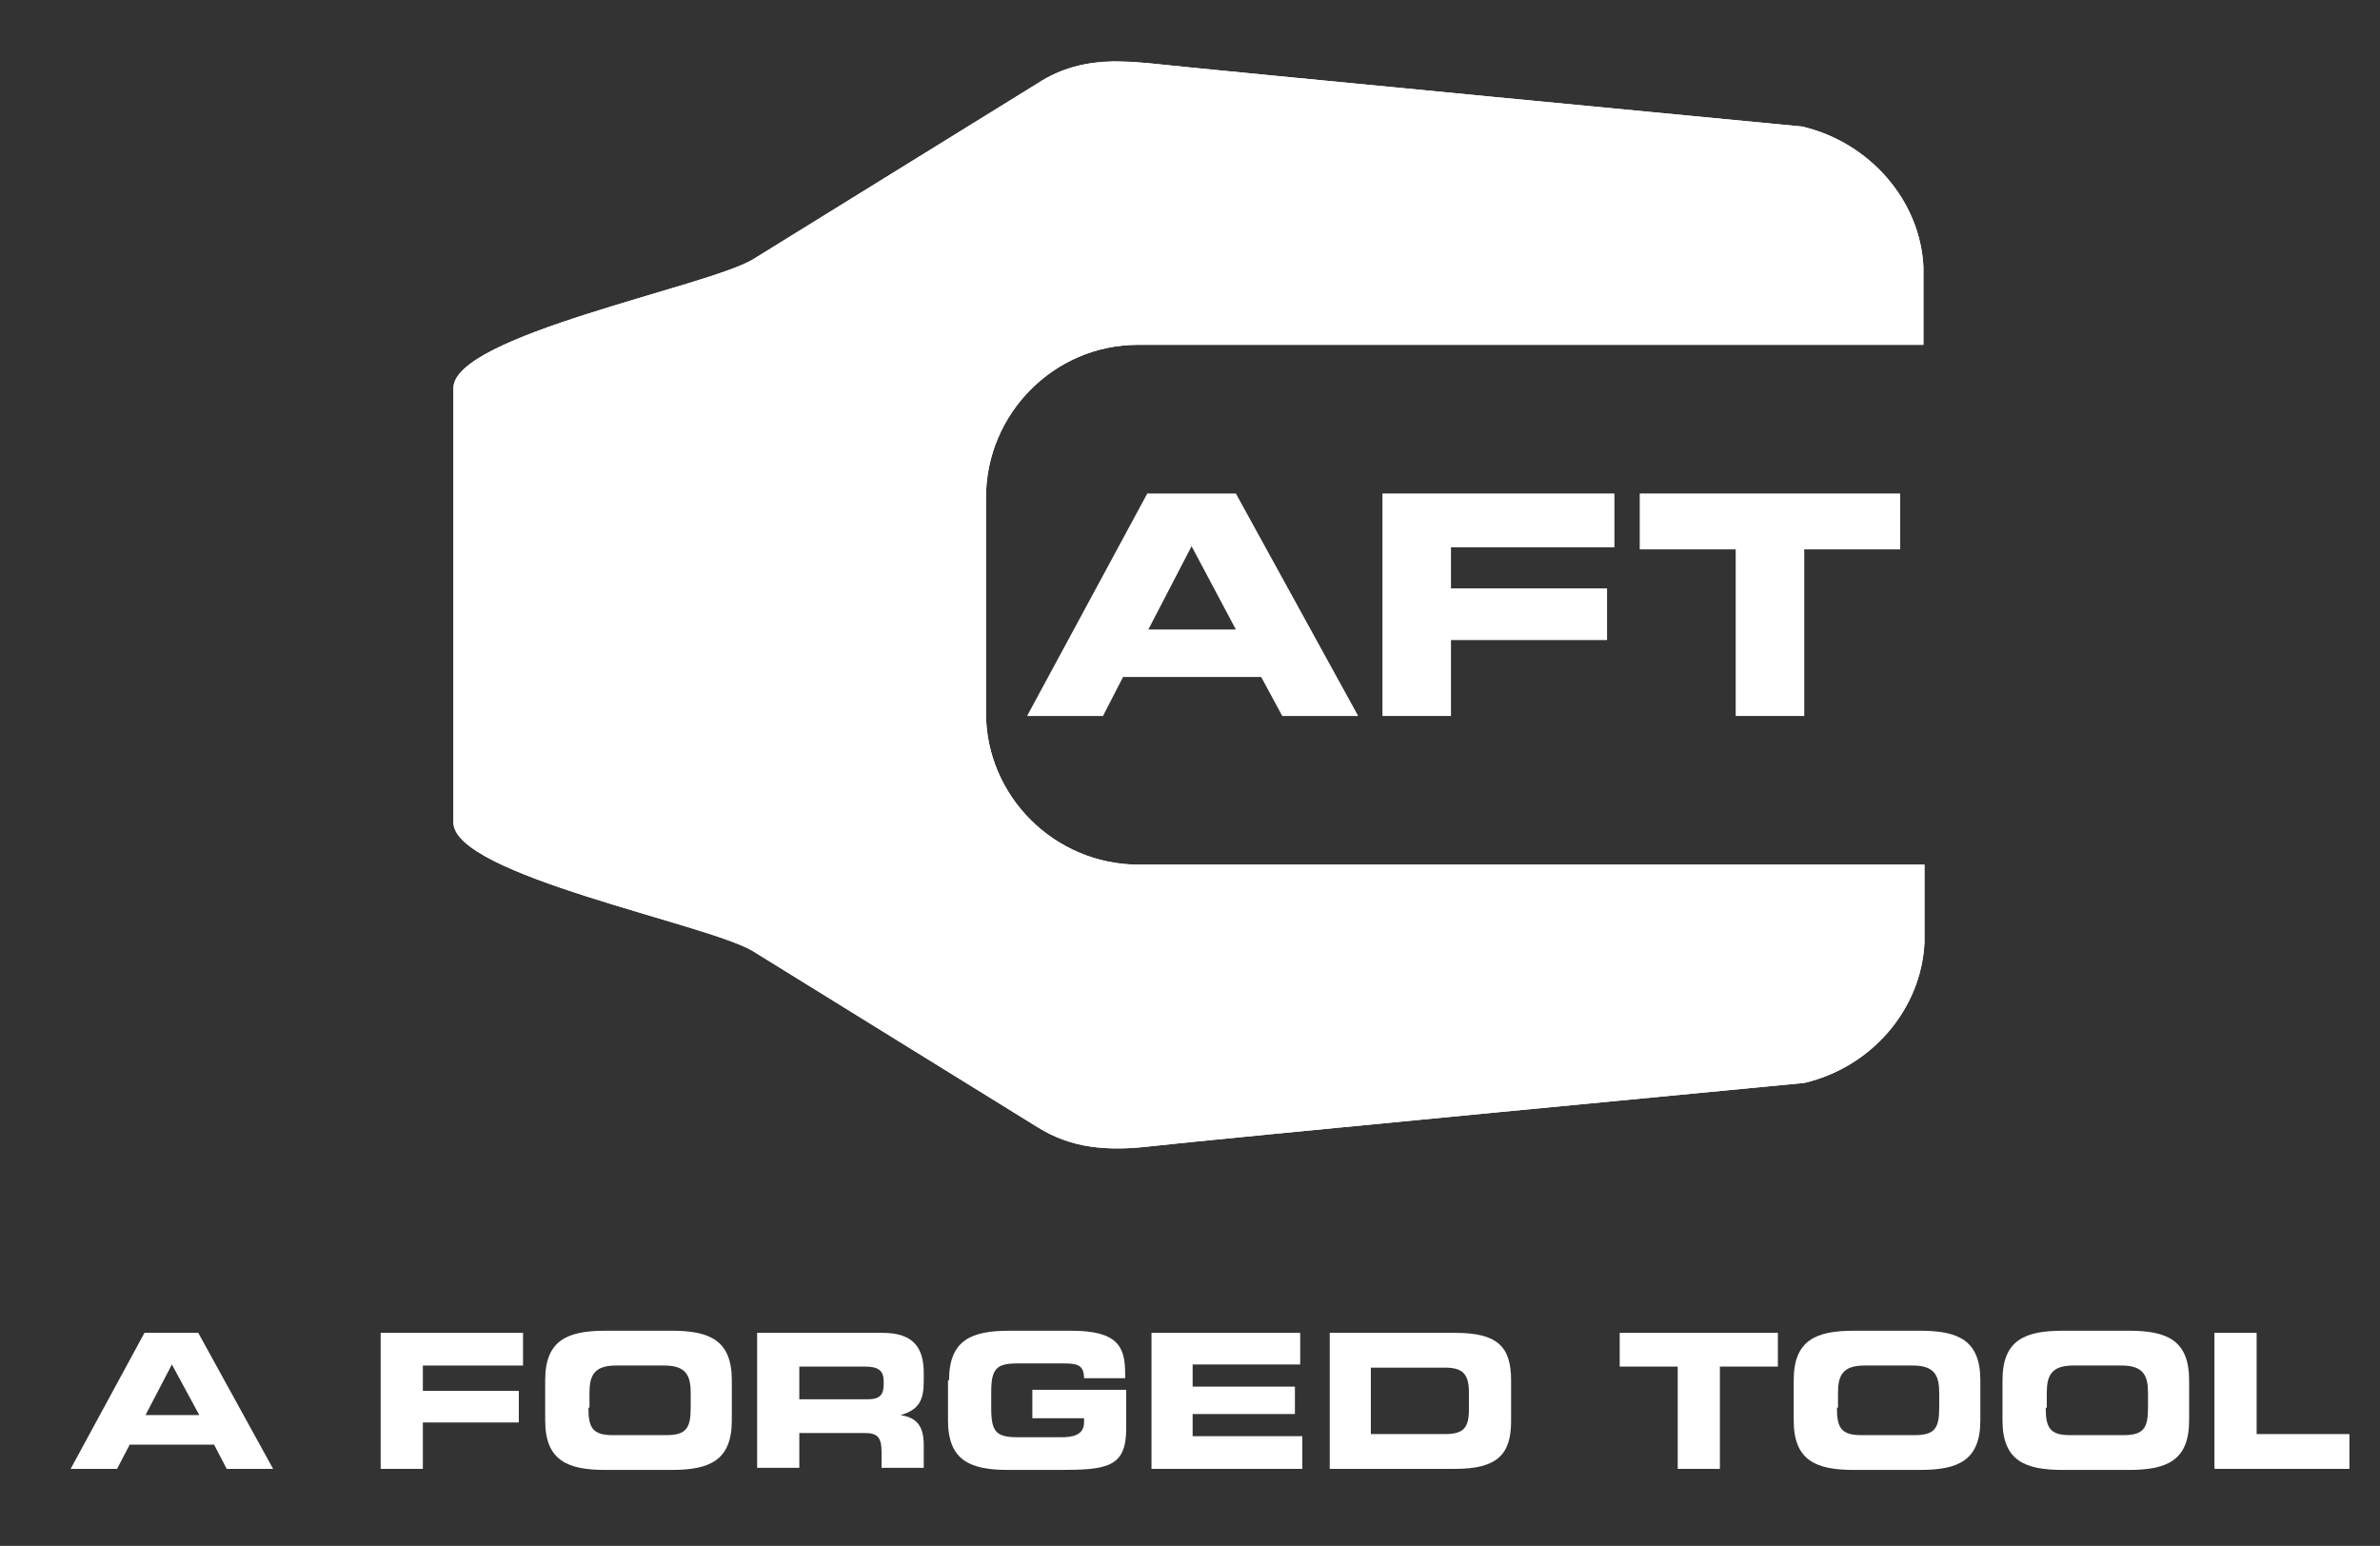 <?xml version="1.0" encoding="utf-8"?>
<!-- Generator: Adobe Illustrator 17.1.0, SVG Export Plug-In . SVG Version: 6.00 Build 0)  -->
<!DOCTYPE svg PUBLIC "-//W3C//DTD SVG 1.1//EN" "http://www.w3.org/Graphics/SVG/1.1/DTD/svg11.dtd">
<svg version="1.1" id="Capa_1" xmlns="http://www.w3.org/2000/svg" xmlns:xlink="http://www.w3.org/1999/xlink" x="0px" y="0px"
	 viewBox="0 0 225.7 146.6" enable-background="new 0 0 225.7 146.6" xml:space="preserve">
<rect x="0" y="0" width="225.7" height="146.6" fill="#333333" stroke="none"/>
<g>
	<g>
		<defs>
			<path id="SVGID_1_" d="M98.4,7.9l-27,16.7C67.1,27.2,43,31.8,43,36.8l0,41.2c0,5,24.1,9.6,28.4,12.2l27,16.7
				c3.2,2,6.6,2.3,10.8,1.8c4.2-0.5,61.9-6,61.9-6c6.4-1.5,11.1-7,11.4-13.3l0-7.4l-74.5,0c-8,0-14.5-6.5-14.5-14.4l0-20.4
				c0-8,6.5-14.5,14.4-14.5l74.5,0l0-7.4v0c-0.3-6.3-5.1-11.8-11.5-13.3c0,0-57.5-5.5-61.9-6c-1.2-0.1-2.3-0.2-3.4-0.2
				C103,5.9,100.7,6.4,98.4,7.9"/>
		</defs>
		<use xlink:href="#SVGID_1_"  overflow="visible" fill="#FFFFFF"/>
		<clipPath id="SVGID_2_">
			<use xlink:href="#SVGID_1_"  overflow="visible"/>
		</clipPath>
		<rect x="43" y="5.9" clip-path="url(#SVGID_2_)" fill="#FFFFFF" width="139.6" height="103.3"/>
	</g>
	<path fill="#FFFFFF" d="M108.8,46.8h8.4l11.6,21.1h-7.2l-2-3.7h-13.1l-1.9,3.7h-7.2L108.8,46.8z M108.9,59.7h8.3l-4.2-7.9
		L108.9,59.7z"/>
	<polygon fill="#FFFFFF" points="131.1,46.8 153.1,46.8 153.1,51.9 137.6,51.9 137.6,55.8 152.4,55.8 152.4,60.7 137.6,60.7 
		137.6,67.9 131.1,67.9 	"/>
	<polygon fill="#FFFFFF" points="155.5,46.8 180.2,46.8 180.2,52.1 171.1,52.1 171.1,67.9 164.6,67.9 164.6,52.1 155.5,52.1 	"/>
	<path fill="#FFFFFF" d="M13.7,126.4h5.1l7.1,12.9h-4.4l-1.2-2.3h-8l-1.2,2.3H6.7L13.7,126.4z M13.8,134.2h5.1l-2.6-4.8L13.8,134.2z
		"/>
	<polygon fill="#FFFFFF" points="36.1,126.4 49.6,126.4 49.6,129.5 40.1,129.5 40.1,131.9 49.2,131.9 49.2,134.9 40.1,134.9 
		40.1,139.3 36.1,139.3 	"/>
	<path fill="#FFFFFF" d="M51.7,130.9c0-3.8,2.1-4.7,5.7-4.7h6.3c3.6,0,5.7,0.9,5.7,4.7v3.8c0,3.8-2.1,4.7-5.7,4.7h-6.3
		c-3.6,0-5.7-0.9-5.7-4.7V130.9z M55.8,133.5c0,1.9,0.4,2.6,2.3,2.6h5.1c1.9,0,2.3-0.7,2.3-2.6v-1.4c0-1.6-0.4-2.6-2.5-2.6h-4.6
		c-2.1,0-2.5,1-2.5,2.6V133.5z"/>
	<path fill="#FFFFFF" d="M71.8,126.4h11.9c3,0,3.9,1.5,3.9,3.8v0.8c0,1.7-0.4,2.7-2.2,3.2v0c1.2,0.2,2.2,0.7,2.2,2.8v2.2h-4v-1.5
		c0-1.4-0.4-1.8-1.6-1.8h-6.2v3.3h-4V126.4z M75.8,132.7h6.5c1.1,0,1.5-0.4,1.5-1.4V131c0-1.1-0.6-1.4-1.8-1.4h-6.2V132.7z"/>
	<path fill="#FFFFFF" d="M90,130.9c0-3.8,2.1-4.7,5.7-4.7h5.9c4.5,0,5.1,1.6,5.1,4.1v0.4h-3.9c0-1.3-0.7-1.4-2-1.4h-4.3
		c-2,0-2.5,0.5-2.5,2.7v1.6c0,2.2,0.5,2.7,2.5,2.7h4.2c1,0,2.1-0.2,2.1-1.4v-0.4h-4.9v-2.7h8.9v3.7c0,3.7-1.9,3.9-6.4,3.9h-4.8
		c-3.6,0-5.7-0.9-5.7-4.7V130.9z"/>
	<polygon fill="#FFFFFF" points="109.2,126.4 123.3,126.4 123.3,129.4 113.1,129.4 113.1,131.5 122.8,131.5 122.8,134.1 
		113.1,134.1 113.1,136.2 123.5,136.2 123.5,139.3 109.2,139.3 	"/>
	<path fill="#FFFFFF" d="M126.1,126.4H138c4,0,5.3,1.3,5.3,4.5v3.9c0,3.2-1.4,4.5-5.3,4.5h-11.9V126.4z M130,136h7
		c1.7,0,2.3-0.5,2.3-2.3v-1.7c0-1.8-0.7-2.3-2.3-2.3h-7V136z"/>
	<polygon fill="#FFFFFF" points="153.6,126.4 168.6,126.4 168.6,129.6 163.1,129.6 163.1,139.3 159.1,139.3 159.1,129.6 
		153.6,129.6 	"/>
	<path fill="#FFFFFF" d="M170.1,130.9c0-3.8,2.1-4.7,5.7-4.7h6.3c3.6,0,5.7,0.9,5.7,4.7v3.8c0,3.8-2.1,4.7-5.7,4.7h-6.3
		c-3.6,0-5.7-0.9-5.7-4.7V130.9z M174.2,133.5c0,1.9,0.4,2.6,2.3,2.6h5.1c1.9,0,2.3-0.7,2.3-2.6v-1.4c0-1.6-0.4-2.6-2.5-2.6h-4.6
		c-2.1,0-2.5,1-2.5,2.6V133.5z"/>
	<path fill="#FFFFFF" d="M189.9,130.9c0-3.8,2.1-4.7,5.7-4.7h6.3c3.6,0,5.7,0.9,5.7,4.7v3.8c0,3.8-2.1,4.7-5.7,4.7h-6.3
		c-3.6,0-5.7-0.9-5.7-4.7V130.9z M194,133.5c0,1.9,0.4,2.6,2.3,2.6h5.1c1.9,0,2.3-0.7,2.3-2.6v-1.4c0-1.6-0.4-2.6-2.5-2.6h-4.6
		c-2.1,0-2.5,1-2.5,2.6V133.5z"/>
	<polygon fill="#FFFFFF" points="210,126.4 214,126.4 214,136 222.8,136 222.8,139.3 210,139.3 	"/>
</g>
</svg>

